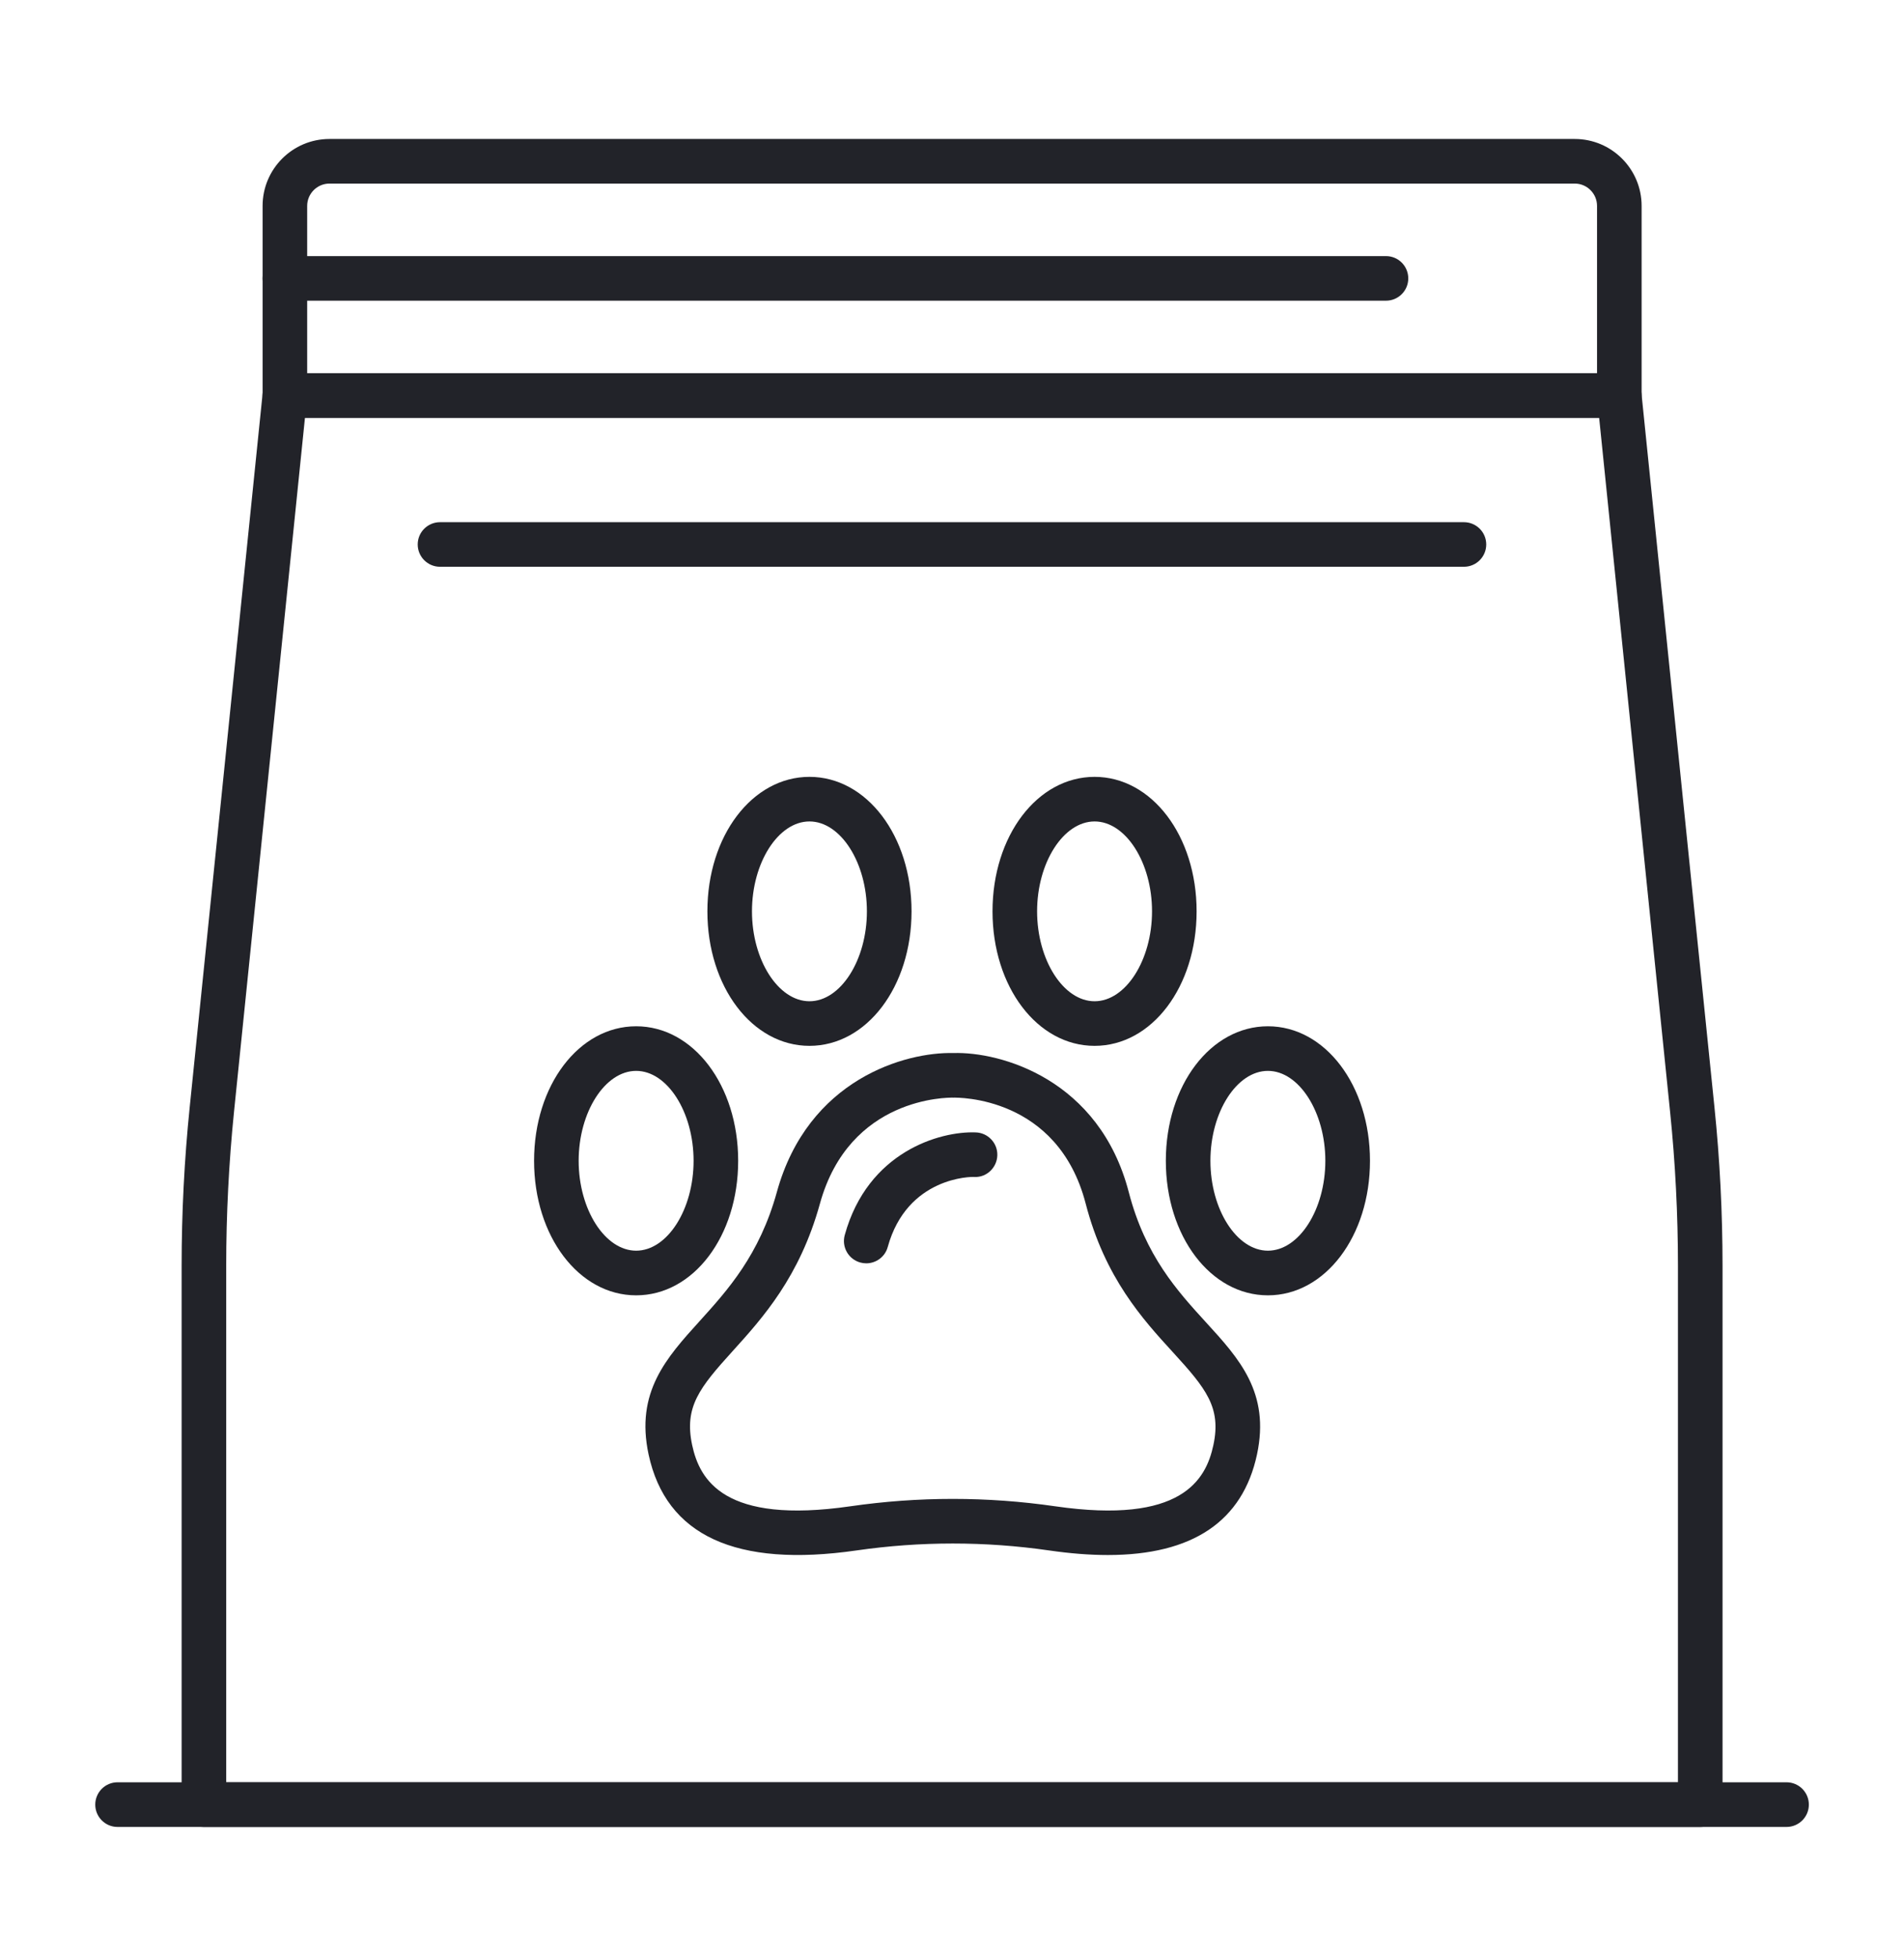 <svg xmlns="http://www.w3.org/2000/svg" fill="none" viewBox="0 0 36 37" height="37" width="36">
<path fill="#222329" d="M20.946 29.395C20.604 29.395 20.233 29.366 19.833 29.308C18.627 29.134 17.404 29.134 16.197 29.308C13.915 29.638 12.592 29.027 12.263 27.493C12.011 26.317 12.601 25.666 13.226 24.976C13.757 24.389 14.36 23.724 14.689 22.532C15.279 20.396 17.123 19.883 18.027 19.906C18.915 19.878 20.787 20.397 21.343 22.538C21.656 23.742 22.265 24.408 22.802 24.996C23.427 25.679 24.017 26.324 23.767 27.493C23.496 28.758 22.549 29.395 20.946 29.395ZM18.015 28.334C18.663 28.334 19.31 28.381 19.953 28.474C22.337 28.818 22.801 27.978 22.942 27.317C23.095 26.604 22.802 26.246 22.18 25.565C21.606 24.938 20.892 24.157 20.527 22.75C19.999 20.716 18.105 20.748 18.026 20.749C17.92 20.747 16.06 20.733 15.502 22.756C15.119 24.141 14.416 24.918 13.851 25.542C13.226 26.232 12.933 26.595 13.087 27.317C13.229 27.978 13.693 28.818 16.076 28.474C16.72 28.381 17.367 28.334 18.015 28.334Z"></path>
<path fill="#222329" d="M16.379 23.881C16.342 23.881 16.304 23.876 16.267 23.866C16.042 23.804 15.91 23.572 15.972 23.347C16.408 21.768 17.775 21.38 18.448 21.406C18.68 21.413 18.864 21.607 18.857 21.84C18.85 22.071 18.657 22.258 18.426 22.249C18.366 22.241 17.151 22.248 16.785 23.572C16.734 23.759 16.564 23.881 16.379 23.881Z"></path>
<path fill="#222329" d="M15.305 19.77C14.223 19.77 13.375 18.653 13.375 17.227C13.375 15.801 14.223 14.685 15.305 14.685C16.387 14.685 17.235 15.801 17.235 17.227C17.235 18.653 16.387 19.77 15.305 19.77ZM15.305 15.528C14.716 15.528 14.218 16.306 14.218 17.227C14.218 18.148 14.716 18.927 15.305 18.927C15.894 18.927 16.391 18.148 16.391 17.227C16.391 16.306 15.894 15.528 15.305 15.528Z"></path>
<path fill="#222329" d="M12.028 24.486C10.945 24.486 10.098 23.369 10.098 21.943C10.098 20.517 10.945 19.4 12.028 19.4C13.11 19.4 13.957 20.517 13.957 21.943C13.957 23.369 13.11 24.486 12.028 24.486ZM12.028 20.243C11.439 20.243 10.941 21.022 10.941 21.943C10.941 22.864 11.439 23.642 12.028 23.642C12.617 23.642 13.114 22.864 13.114 21.943C13.114 21.022 12.617 20.243 12.028 20.243Z"></path>
<path fill="#222329" d="M20.696 19.77C19.613 19.77 18.766 18.653 18.766 17.227C18.766 15.801 19.613 14.685 20.696 14.685C21.778 14.685 22.625 15.801 22.625 17.227C22.625 18.653 21.778 19.77 20.696 19.77ZM20.696 15.528C20.107 15.528 19.609 16.306 19.609 17.227C19.609 18.148 20.107 18.927 20.696 18.927C21.285 18.927 21.782 18.148 21.782 17.227C21.782 16.306 21.285 15.528 20.696 15.528Z"></path>
<path fill="#222329" d="M23.973 24.486C22.891 24.486 22.043 23.369 22.043 21.943C22.043 20.517 22.891 19.4 23.973 19.4C25.055 19.4 25.903 20.517 25.903 21.943C25.903 23.369 25.055 24.486 23.973 24.486ZM23.973 20.243C23.384 20.243 22.886 21.022 22.886 21.943C22.886 22.864 23.384 23.642 23.973 23.642C24.562 23.642 25.059 22.864 25.059 21.943C25.059 21.022 24.561 20.243 23.973 20.243Z"></path>
<path fill="#222329" d="M30.618 7.898H5.387C5.154 7.898 4.965 7.709 4.965 7.476V3.892C4.965 3.194 5.532 2.627 6.23 2.627H29.774C30.472 2.627 31.039 3.194 31.039 3.892V7.476C31.039 7.709 30.851 7.898 30.618 7.898ZM5.808 7.055H30.196V3.892C30.196 3.66 30.007 3.47 29.774 3.47H6.23C5.997 3.47 5.808 3.66 5.808 3.892V7.055Z"></path>
<path fill="#222329" d="M32.148 34.535H3.855C3.622 34.535 3.434 34.346 3.434 34.113V23.93C3.434 22.931 3.485 21.921 3.587 20.928L4.966 7.434C4.988 7.218 5.17 7.055 5.386 7.055H30.617C30.833 7.055 31.015 7.218 31.036 7.434L32.416 20.928C32.518 21.92 32.569 22.93 32.569 23.93V34.113C32.569 34.346 32.38 34.535 32.148 34.535ZM4.277 33.691H31.726V23.93C31.726 22.959 31.676 21.977 31.577 21.014L30.236 7.898H5.766L4.425 21.013C4.327 21.978 4.277 22.959 4.277 23.93L4.277 33.691Z"></path>
<path fill="#222329" d="M26.206 5.684H5.387C5.154 5.684 4.965 5.495 4.965 5.263C4.965 5.03 5.154 4.841 5.387 4.841H26.206C26.439 4.841 26.627 5.03 26.627 5.263C26.627 5.495 26.439 5.684 26.206 5.684Z"></path>
<path fill="#222329" d="M27.679 10.714H8.32C8.087 10.714 7.898 10.525 7.898 10.292C7.898 10.059 8.087 9.871 8.32 9.871H27.679C27.912 9.871 28.101 10.059 28.101 10.292C28.101 10.525 27.912 10.714 27.679 10.714Z"></path>
<path fill="#222329" d="M33.779 34.535H2.222C1.99 34.535 1.801 34.346 1.801 34.113C1.801 33.88 1.99 33.691 2.222 33.691H33.779C34.012 33.691 34.201 33.88 34.201 34.113C34.201 34.346 34.012 34.535 33.779 34.535Z"></path>
</svg>
